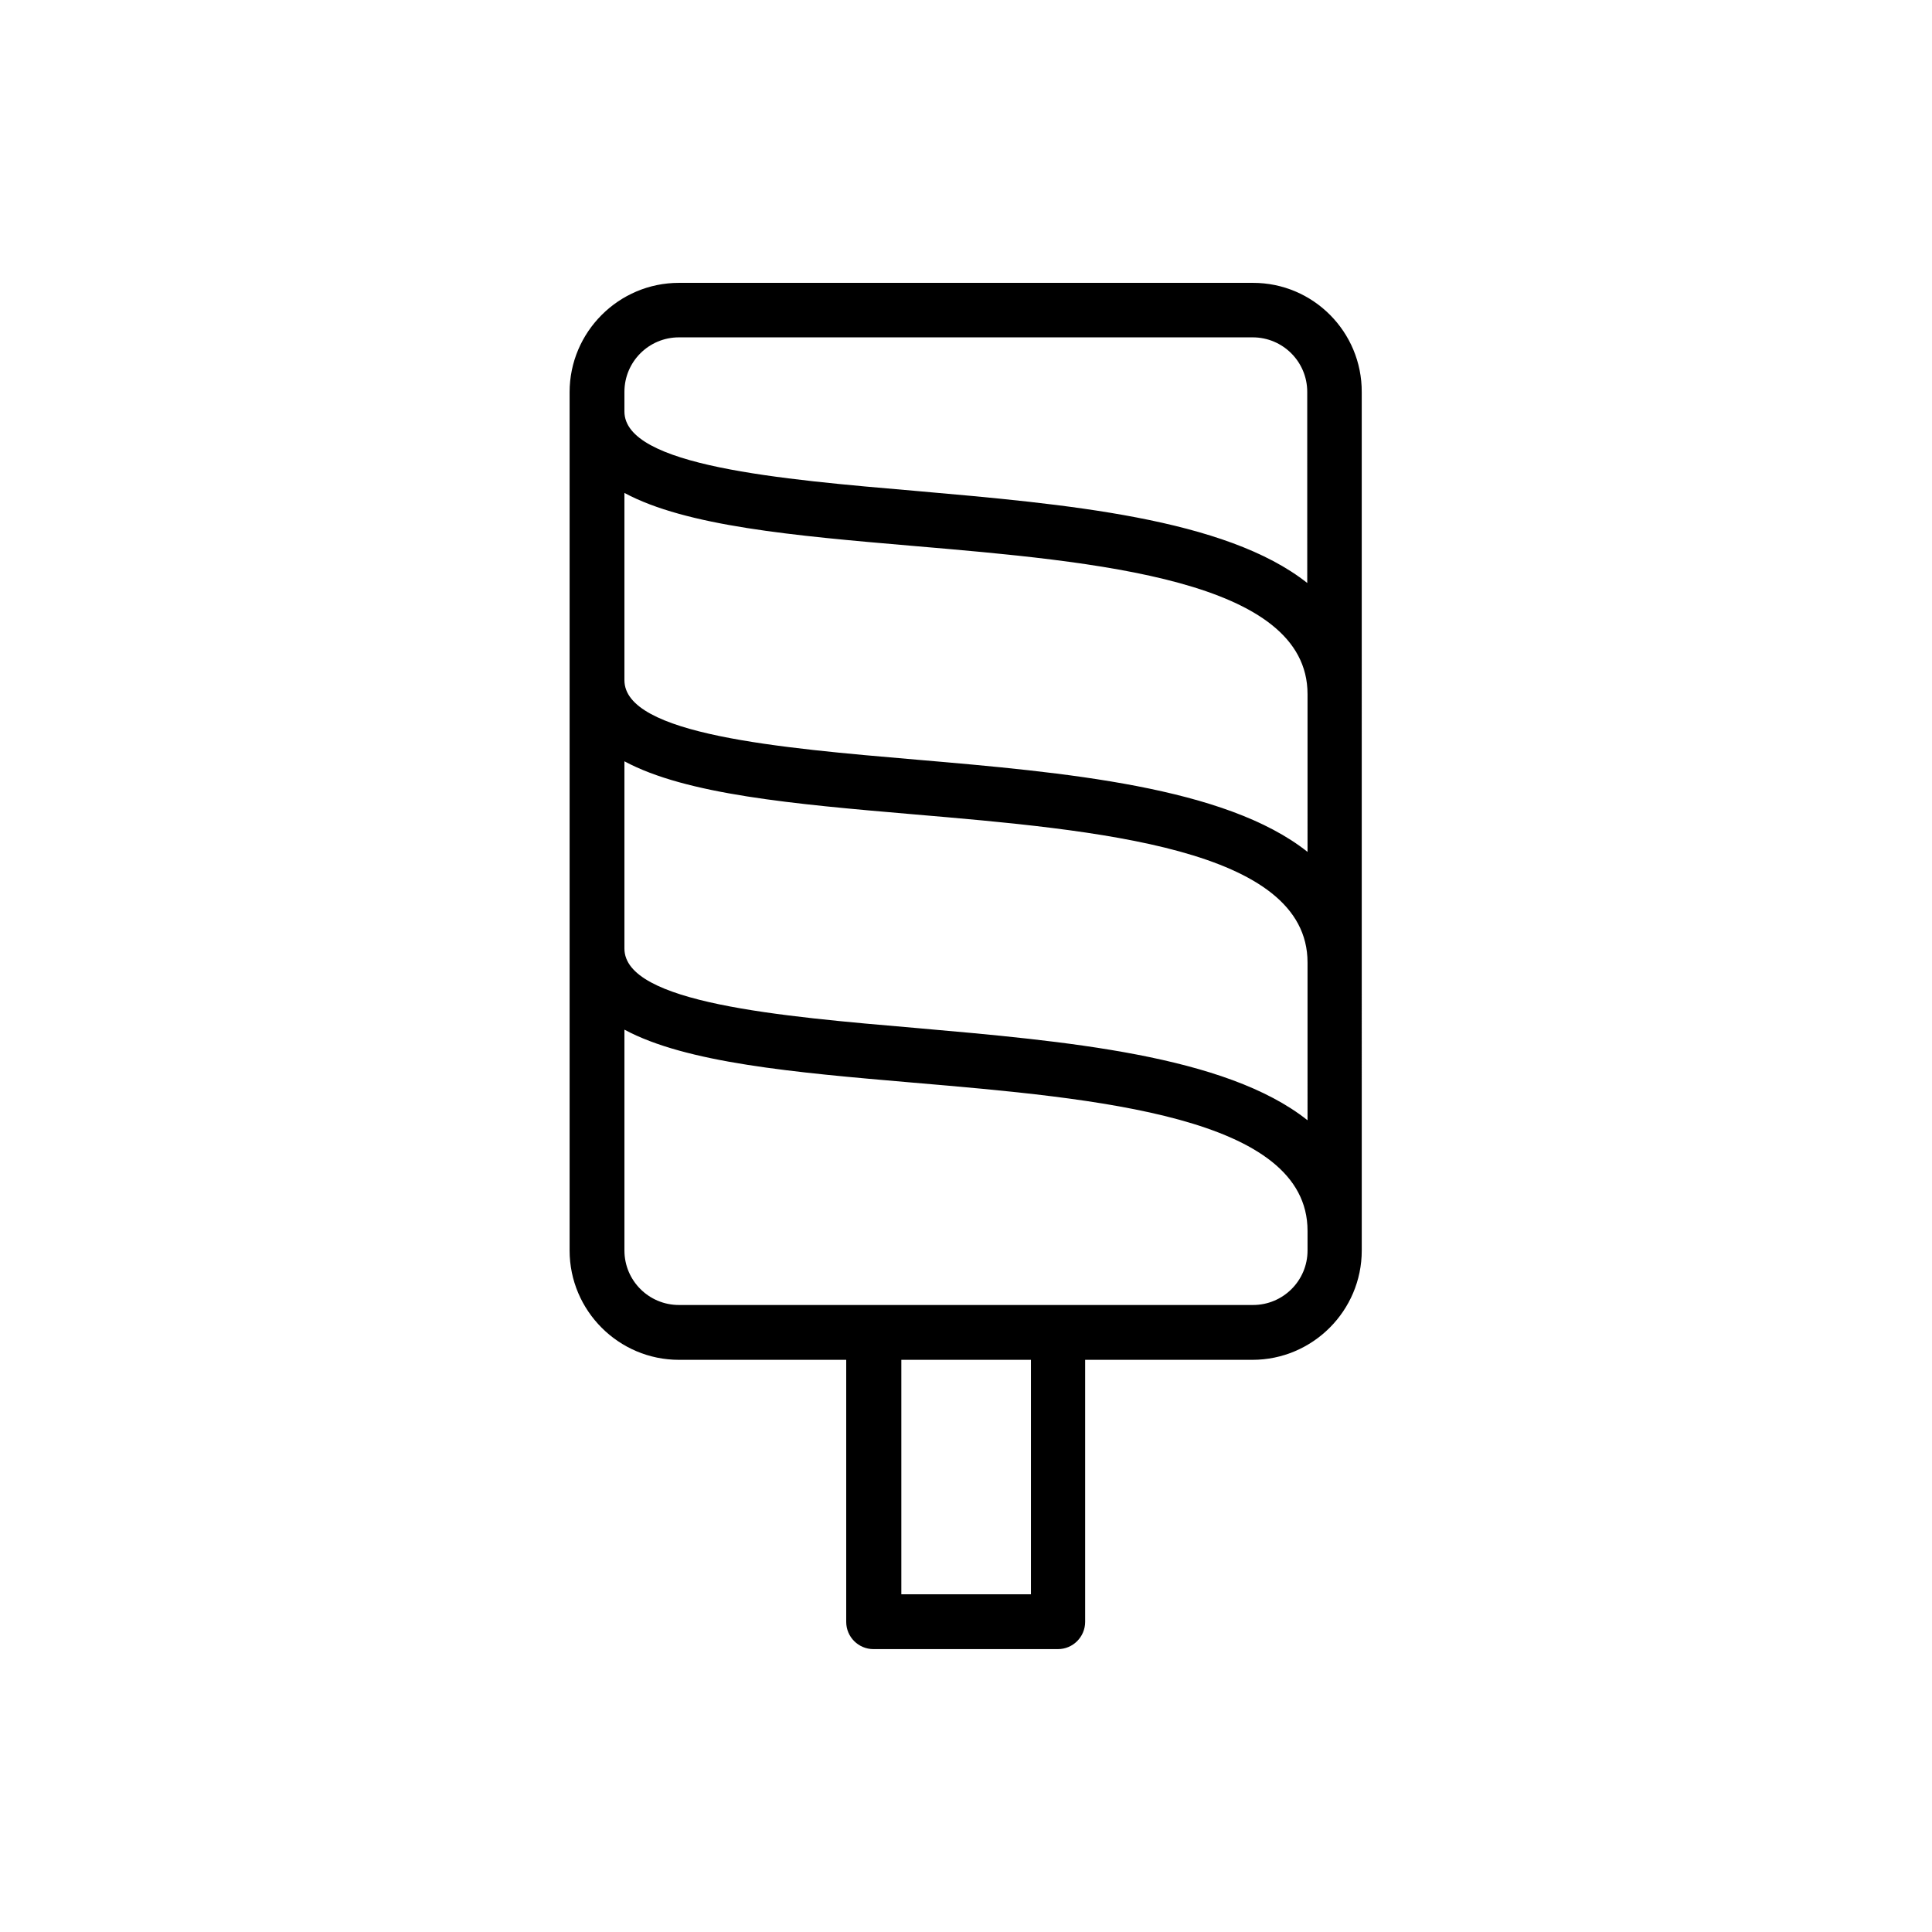 <?xml version="1.0" encoding="UTF-8"?>
<!-- Uploaded to: ICON Repo, www.svgrepo.com, Generator: ICON Repo Mixer Tools -->
<svg fill="#000000" width="800px" height="800px" version="1.1" viewBox="144 144 512 512" xmlns="http://www.w3.org/2000/svg">
 <path d="m476.07 218.96h-152.15c-15.953 0-28.969 13.016-28.969 28.969v227.47c0 15.953 13.016 28.969 28.969 28.969h44.336v69.441c0 4.031 3.273 7.223 7.223 7.223h48.871c4.031 0 7.223-3.273 7.223-7.223v-69.441h44.336c15.953 0 28.969-13.016 28.969-28.969l-0.004-227.47c0.082-15.957-12.848-28.969-28.801-28.969zm-58.863 347.54h-34.344v-62.137h34.344zm73.305-91.105c0 7.977-6.465 14.441-14.441 14.441h-152.15c-7.977 0-14.441-6.465-14.441-14.441v-58.527c16.375 8.816 44.922 11.336 76.242 14.023 49.121 4.199 104.79 8.984 104.79 39.297zm0-34.512c-21.746-17.297-64.402-20.992-103.53-24.434-36.273-3.106-77.504-6.633-77.504-21.074v-49.625c16.375 8.816 44.922 11.336 76.242 14.023 49.121 4.199 104.79 8.984 104.79 39.297zm0-71.121c-21.746-17.297-64.402-21.074-103.53-24.434-36.359-3.106-77.504-6.633-77.504-21.074v-49.625c16.375 8.816 44.922 11.336 76.242 14.023 49.121 4.199 104.79 8.984 104.79 39.297zm0-71.203c-21.746-17.297-64.402-20.992-103.53-24.434-36.273-3.106-77.504-6.633-77.504-21.074v-5.207c0-7.977 6.465-14.441 14.441-14.441h152.07c7.977 0 14.441 6.465 14.441 14.441l0.004 50.715z"/>
</svg>